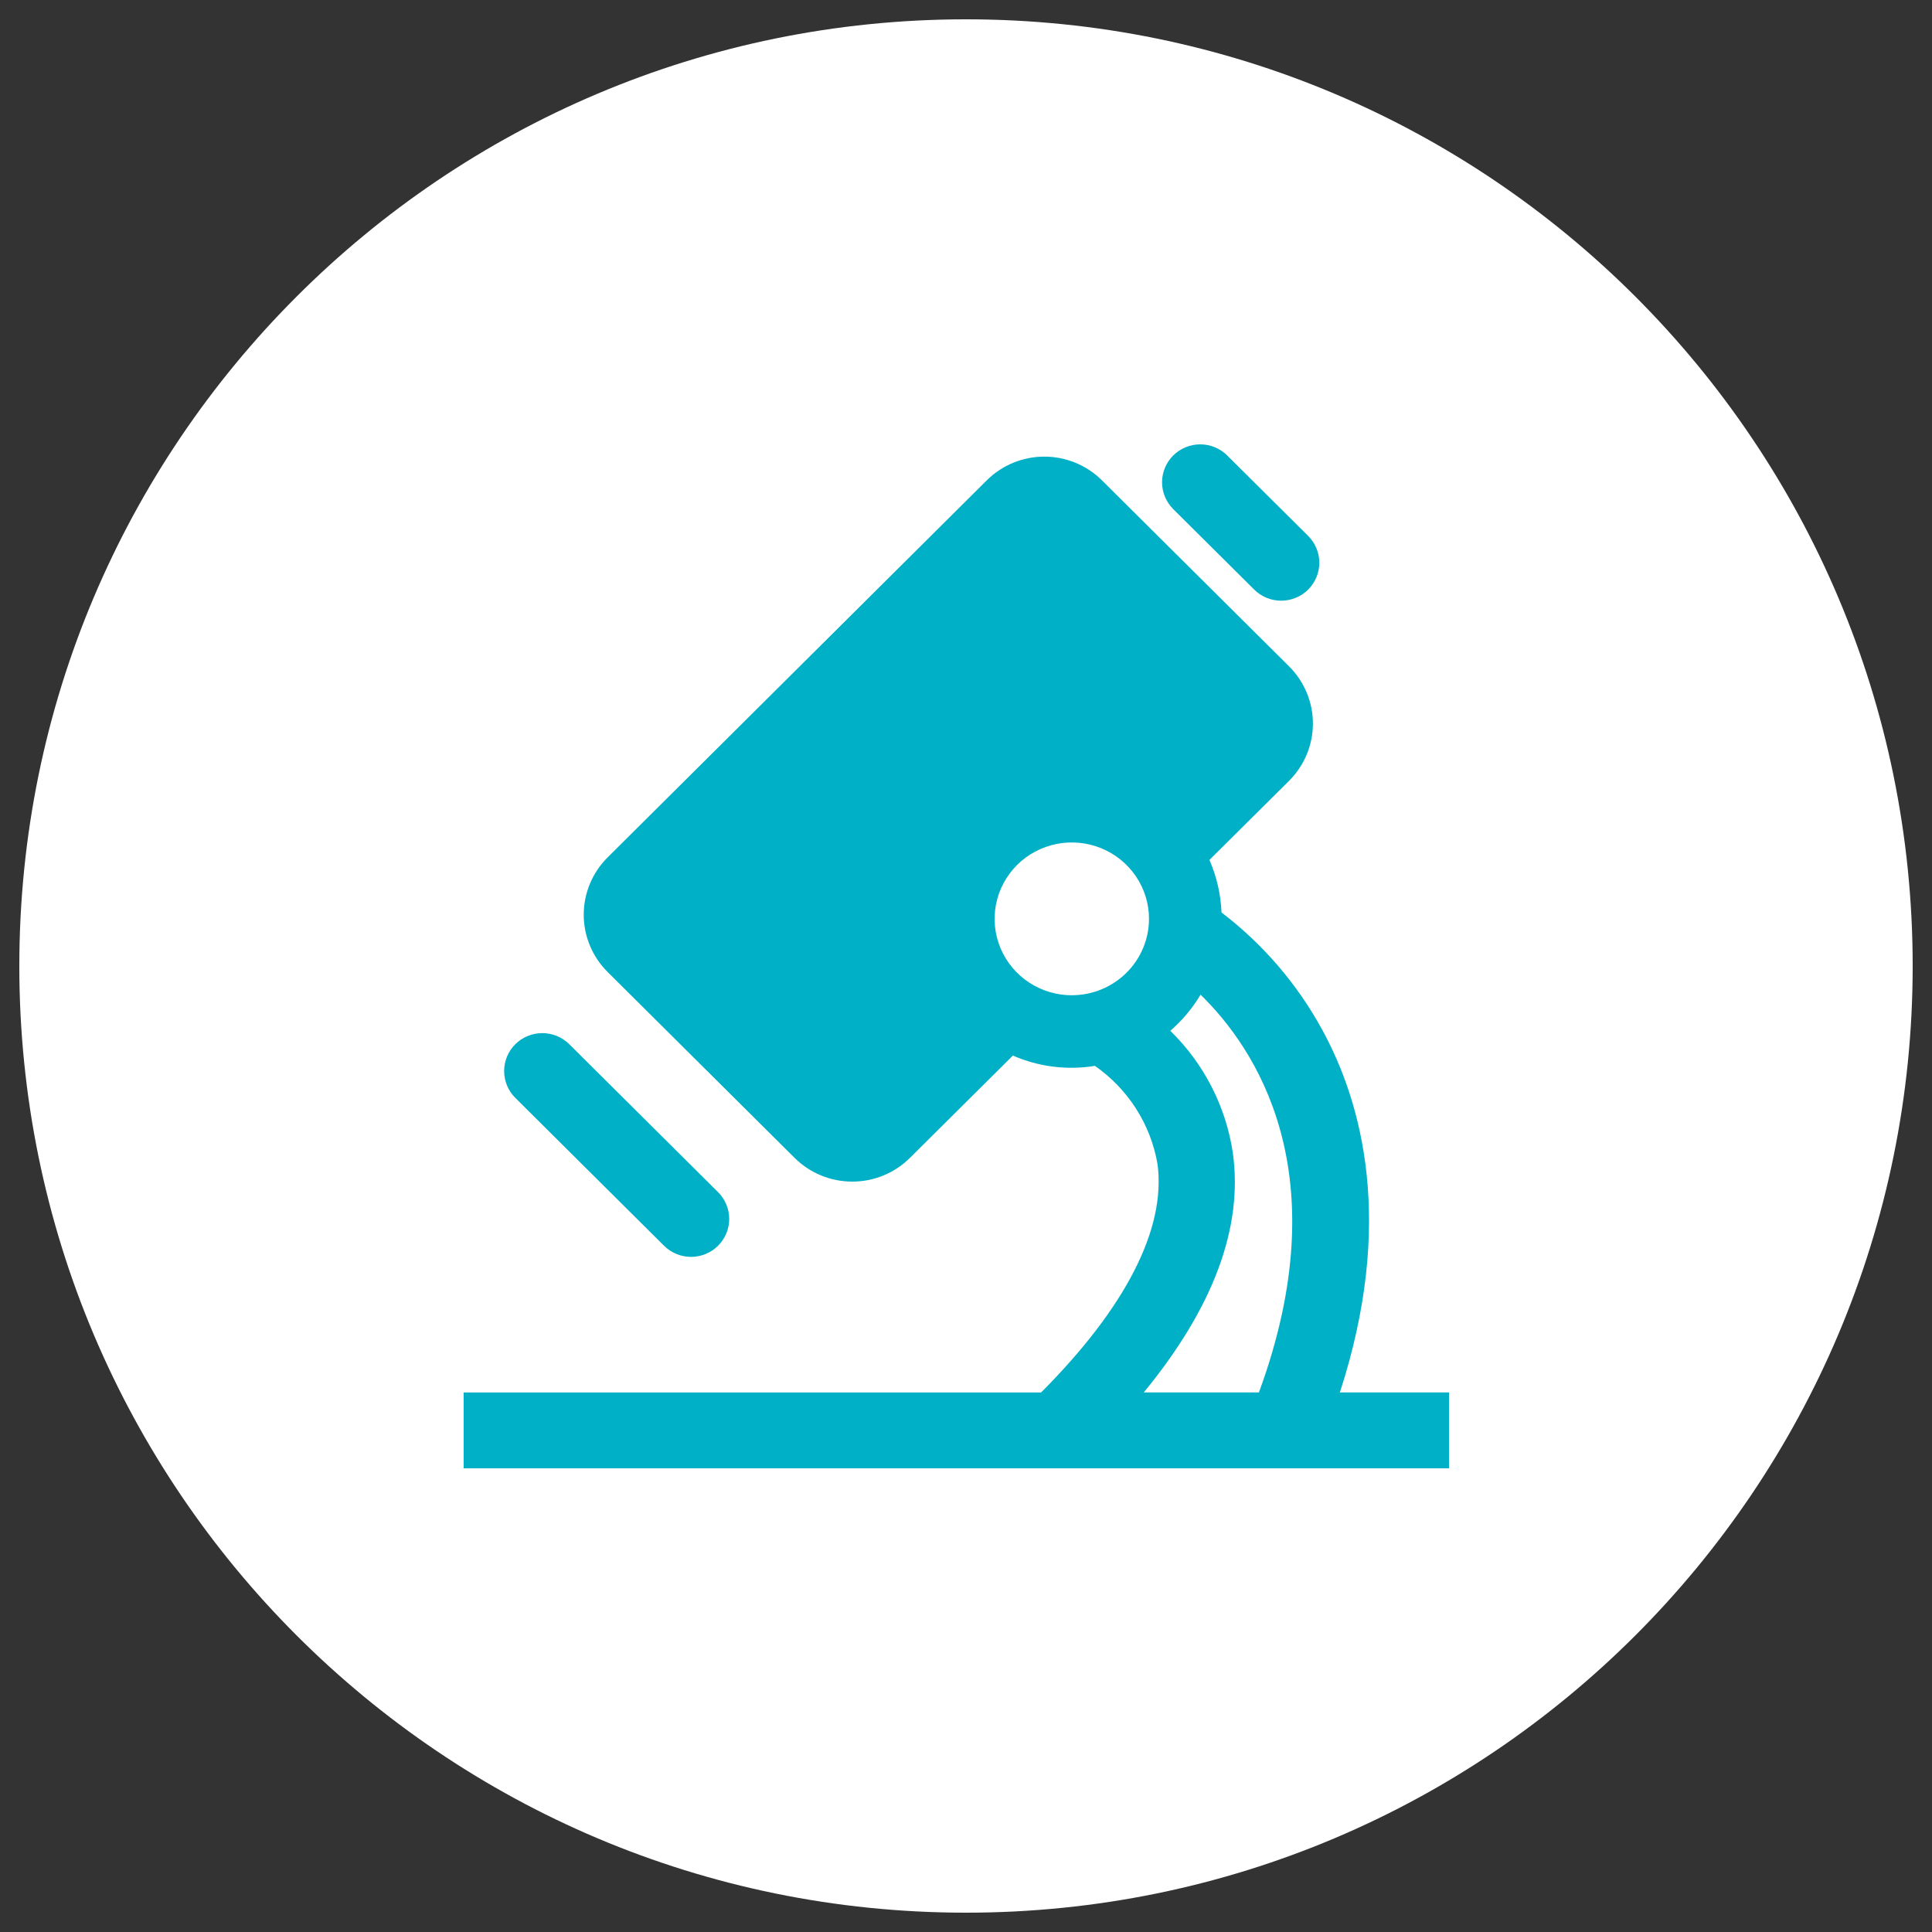 <svg width="100" height="100" viewBox="0 0 100 100" fill="none" xmlns="http://www.w3.org/2000/svg">
<rect x="0" y="0" width="100" height="100" fill="#333333" stroke="none"/>
<path d="M50 99C77.062 99 99 77.062 99 50C99 22.938 77.062 1 50 1C22.938 1 1 22.938 1 50C1 77.062 22.938 99 50 99Z" fill="white"/>
<path d="M37.165 61.703L29.466 54.049C29.283 53.867 29.065 53.722 28.826 53.624C28.586 53.525 28.329 53.474 28.069 53.474C27.809 53.474 27.552 53.525 27.312 53.624C27.073 53.722 26.855 53.867 26.672 54.049C26.302 54.418 26.094 54.917 26.094 55.438C26.094 55.958 26.302 56.457 26.672 56.825L34.372 64.481C34.555 64.663 34.773 64.807 35.013 64.906C35.252 65.005 35.509 65.056 35.769 65.056C36.029 65.056 36.286 65.005 36.526 64.906C36.765 64.807 36.983 64.663 37.166 64.481C37.536 64.112 37.744 63.612 37.744 63.092C37.744 62.572 37.536 62.073 37.166 61.704L37.165 61.703ZM67.71 27.74L63.52 23.575C63.337 23.393 63.12 23.248 62.88 23.149C62.64 23.051 62.383 23 62.123 23C61.864 23 61.606 23.051 61.367 23.149C61.127 23.248 60.909 23.393 60.726 23.575C60.356 23.944 60.148 24.443 60.148 24.963C60.148 25.483 60.356 25.982 60.726 26.351L64.916 30.516C65.099 30.699 65.317 30.843 65.556 30.942C65.796 31.041 66.053 31.092 66.313 31.092C66.573 31.092 66.83 31.041 67.069 30.942C67.309 30.843 67.527 30.699 67.71 30.516C68.08 30.147 68.288 29.648 68.288 29.128C68.288 28.608 68.08 28.109 67.71 27.74V27.74ZM69.351 72.073C72.204 63.297 70.505 57.084 68.439 53.303C67.151 50.939 65.375 48.869 63.226 47.229C63.187 46.292 62.975 45.371 62.6 44.51L66.721 40.415C67.512 39.627 67.956 38.562 67.956 37.452C67.956 36.342 67.512 35.277 66.721 34.489L57.036 24.862C56.645 24.473 56.181 24.165 55.669 23.954C55.158 23.743 54.609 23.635 54.056 23.635C53.502 23.635 52.953 23.743 52.442 23.954C51.93 24.165 51.466 24.473 51.075 24.862L31.447 44.382C30.657 45.17 30.214 46.235 30.214 47.344C30.214 48.454 30.657 49.519 31.447 50.307L41.133 59.936C41.524 60.324 41.989 60.632 42.5 60.842C43.012 61.052 43.56 61.16 44.114 61.16C44.667 61.16 45.216 61.052 45.727 60.842C46.239 60.632 46.703 60.324 47.094 59.936L52.427 54.636C53.759 55.219 55.234 55.404 56.671 55.169C57.524 55.763 58.25 56.518 58.806 57.391C59.362 58.264 59.739 59.237 59.913 60.255C60.359 63.596 58.273 67.673 53.885 72.076H24V76H75V72.073H69.349H69.351ZM55.493 51.515C54.702 51.518 53.928 51.289 53.269 50.857C52.609 50.424 52.095 49.808 51.79 49.086C51.485 48.363 51.403 47.568 51.555 46.799C51.708 46.031 52.087 45.325 52.645 44.77C53.203 44.215 53.915 43.837 54.69 43.683C55.466 43.529 56.27 43.606 57.001 43.905C57.732 44.204 58.357 44.711 58.797 45.362C59.237 46.012 59.472 46.778 59.472 47.56C59.471 48.606 59.052 49.609 58.307 50.349C57.561 51.09 56.55 51.509 55.493 51.513V51.515ZM65.172 72.073H59.199C62.797 67.696 64.353 63.536 63.811 59.67C63.454 57.273 62.318 55.056 60.576 53.354C61.194 52.816 61.722 52.185 62.141 51.484C64.933 54.204 69.354 60.673 65.16 72.076L65.172 72.073Z" fill="#00B0C6"/>
</svg>
